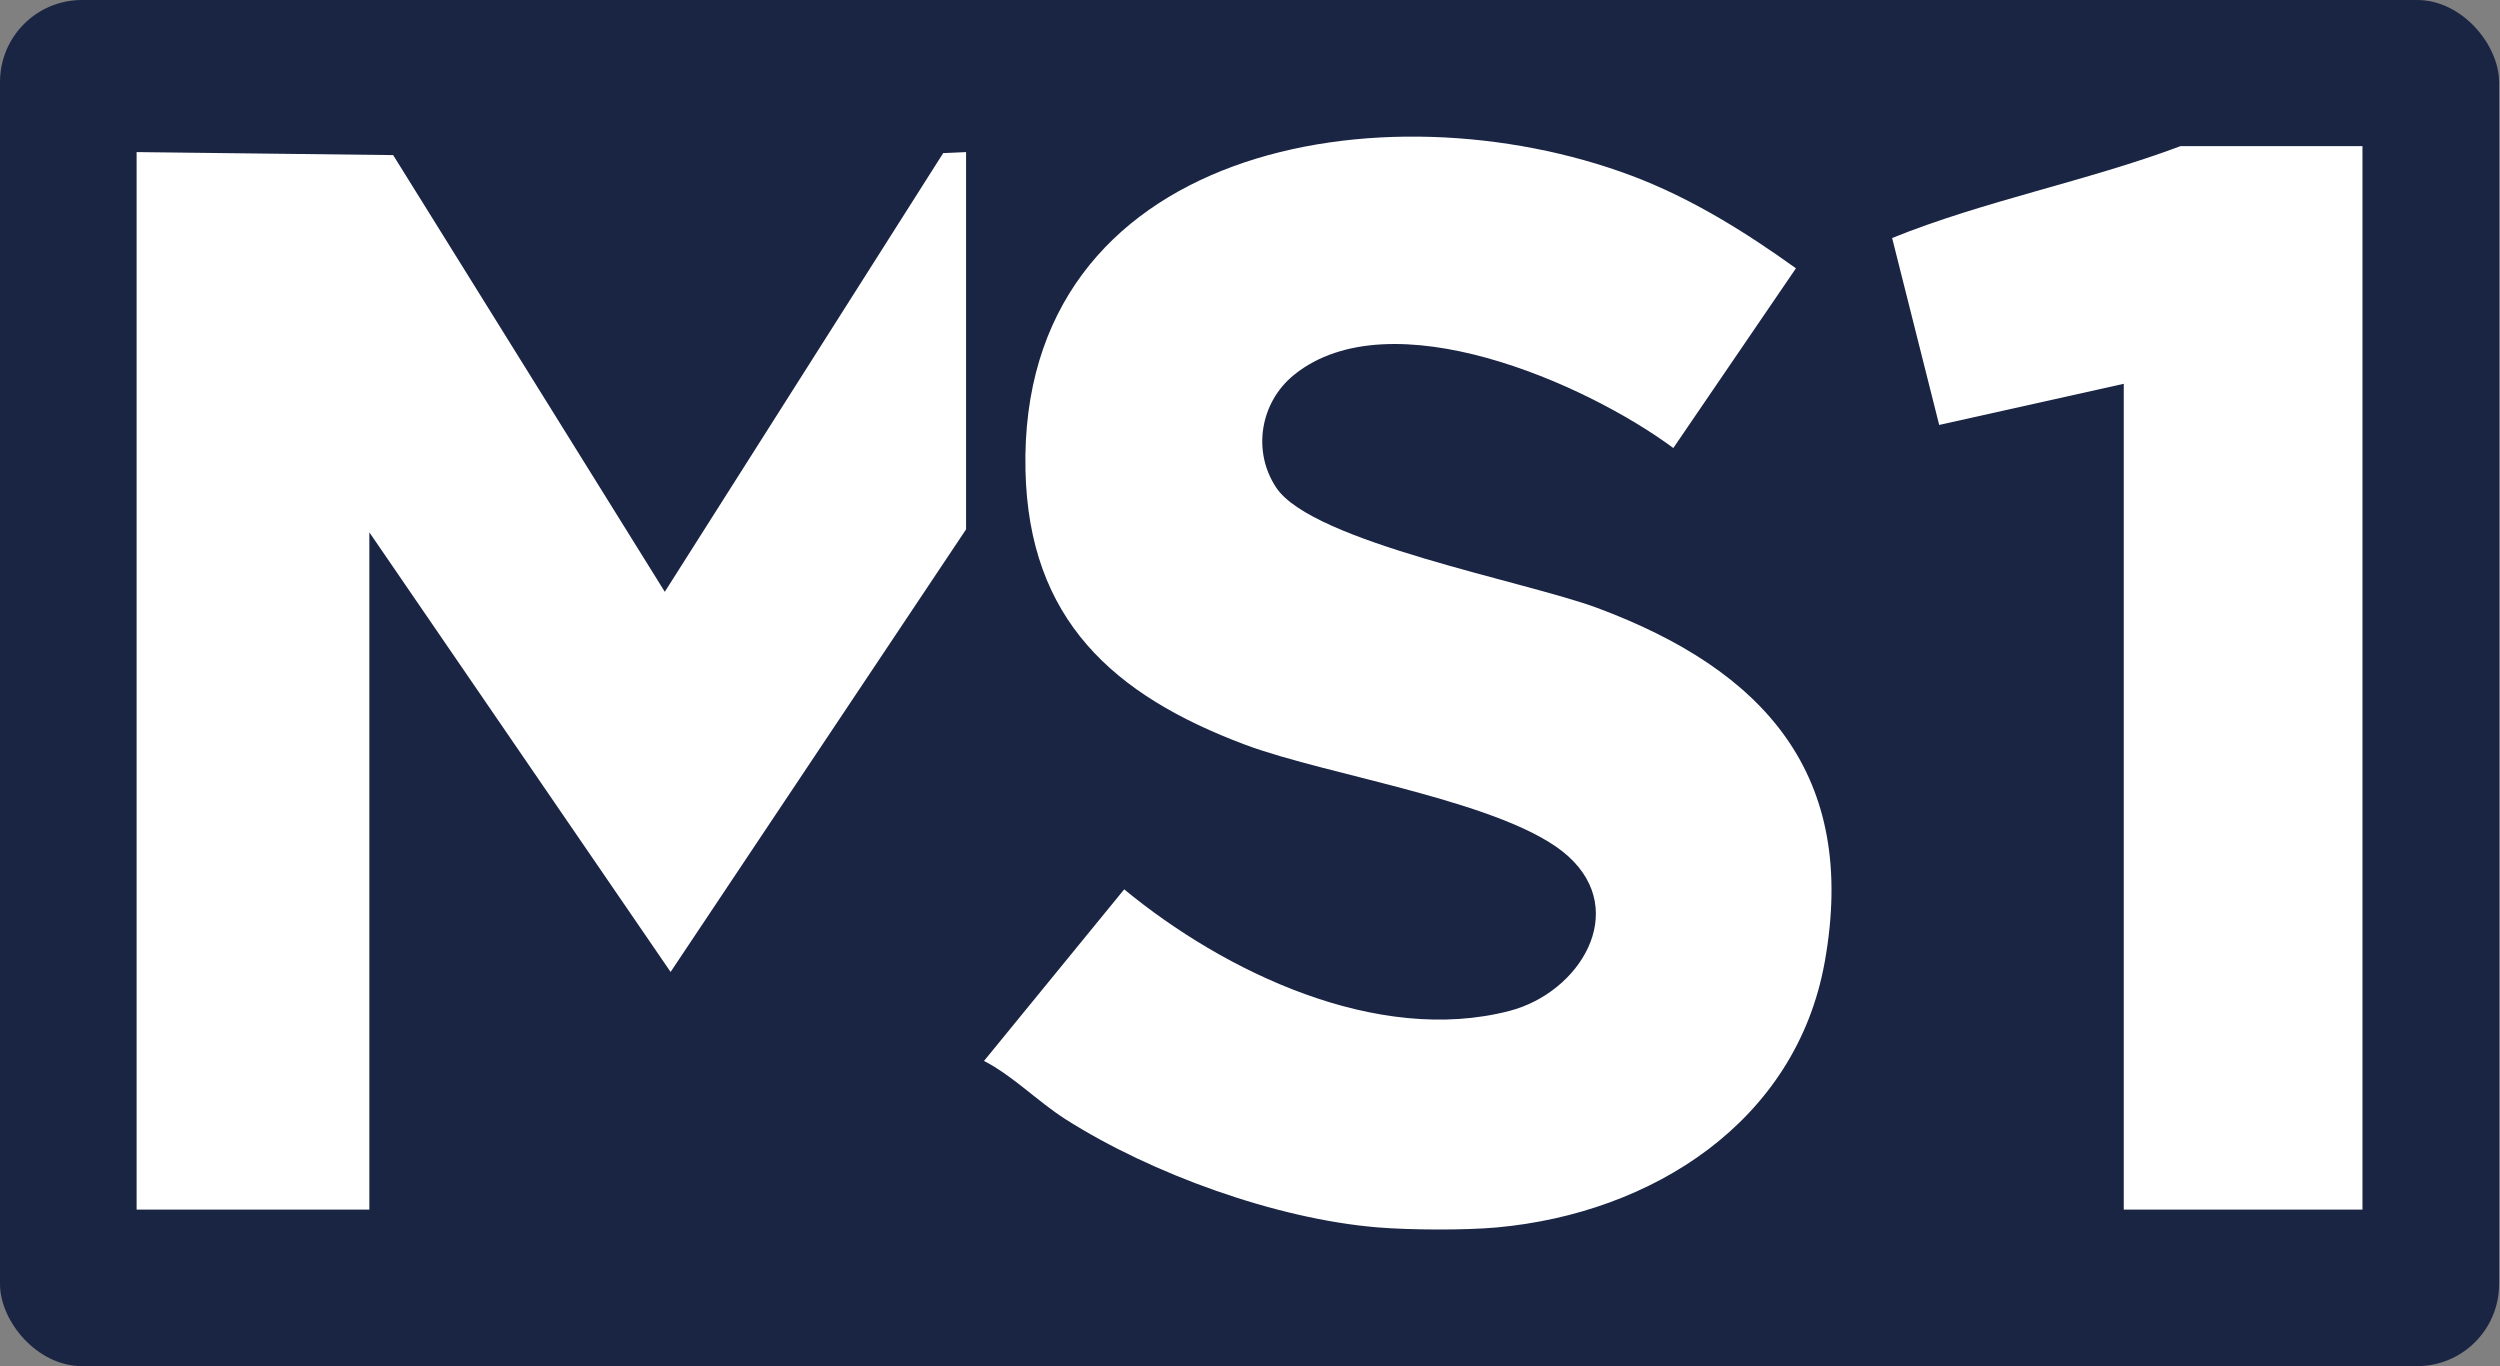 <svg width="366" height="200" viewBox="0 0 366 200" fill="none" xmlns="http://www.w3.org/2000/svg">
<rect x="0" y="0" width="366" height="200" fill="#808080" stroke="none"/>
<rect width="365.865" height="200" rx="12" fill="#1A2544"/>
<rect width="325.865" height="160" transform="translate(20 20)" fill="#1A2544"/>
<path d="M201.716 179.692C186.857 178.479 168.555 171.847 156.017 163.871C151.936 161.277 148.321 157.517 144.058 155.32L164.583 130.2C179.242 142.286 201.596 153.039 220.987 147.996C231.27 145.321 238.528 133.494 229.619 125.383C220.86 117.407 194.523 113.618 182.28 109.023C162.969 101.775 150.606 90.706 150.129 68.84C149.094 21.275 202.685 12.144 238.867 25.724C247.514 28.971 255.493 33.941 262.926 39.279L244.974 65.59C232.163 56.102 203.567 43.505 189.466 54.863C184.489 58.875 183.279 66.078 186.857 71.413C192.206 79.385 223.4 85.113 233.839 89.001C258.222 98.084 272.101 113.348 267.131 140.883C262.919 164.239 241.873 177.608 219.187 179.692C214.483 180.126 206.456 180.079 201.716 179.692Z" fill="white"/>
<path d="M20 22.266L57.559 22.707L97.326 86.639L138.081 22.415L141.433 22.266V77.497L98.175 142.293L54.072 77.931V177.083H20V22.266Z" fill="white"/>
<path d="M345.865 21.397V177.084H310.919V56.187L283.897 62.21L277.007 34.846C290.481 29.387 305.417 26.567 319.219 21.397H345.865Z" fill="white"/>
</svg>
